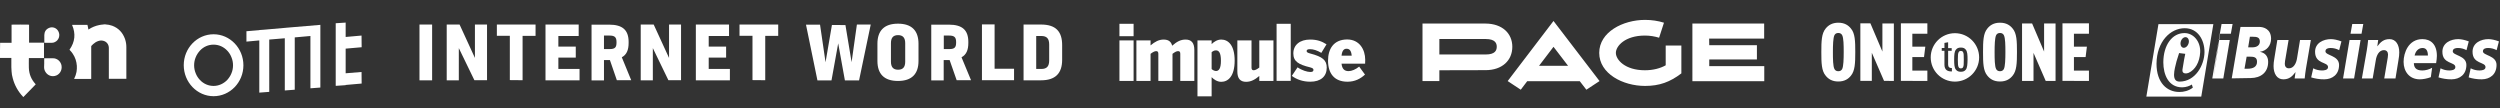 <?xml version="1.0" encoding="UTF-8"?> <svg xmlns="http://www.w3.org/2000/svg" version="1.1" id="Ebene_1" x="0" y="0" viewBox="0 0 2313 100" style="enable-background:new 0 0 2313 100" xml:space="preserve"><rect x="0" y="0" width="2313" height="100" fill="#333333" stroke="none"/><style>.st0{fill:#fff}</style><path id="PAGE" class="st0" d="M1331.7 36.1v14.3h42.9c8.7 0 10.2-3.8 10.2-7.2 0-3.3-1.6-7.1-10.2-7.1h-42.9zm0 28.9v10h-15.6V21.8h58.4c15.3.1 24.7 9 24.7 21.5 0 12.6-9.4 21.6-24.7 21.6-8.2.1-31 .1-42.8.1m119.1-4.1-13.5-17.6-13.4 17.6h26.9zm16.9 22.1-6.1-7.9H1413l-6 7.9-12.1-8 42.4-55.6 42.6 55.6m101.5-33.2h44.1V55h-44.1v6.2h50.9v13.9h-66.5V21.8h66.4v13.9h-50.9m-46.3-.8c-3.9-1.2-8.4-2-13.1-2-18.4 0-26.9 9.7-26.9 16 0 6.4 8.5 16.1 26.9 16.1 7.6 0 14.3-1.8 19.2-4.6V42.1h14.5v25.8c-10.5 8-20.3 11.6-33.6 11.6-20.5 0-42.4-11.3-42.4-30.6s22-30.5 42.4-30.5c6.2 0 12.1.9 17.5 2.6"></path><path id="impulse" class="st0" d="M1121 40.8v-3.4h-13.1v51.7h13.1V71.4c2.1 2.2 5.3 4.3 8.9 4.3 6.3 0 12.4-5.1 12.4-19.6s-6.1-19.5-12.4-19.5c-3.6 0-6.7 2-8.9 4.2m0 23.1V48.3c1.3-1.1 2.5-1.7 4-1.7 2.7 0 4.6 2.2 4.6 9.6 0 7.2-1.9 9.5-4.6 9.5-1.4-.1-2.7-.7-4-1.8m107.7-7.8c0 11.8 5.8 19.5 18 19.5 6.9 0 12.1-2.8 16.2-6.6l-5.4-7.4c-3.1 2.6-6.9 4.2-9.8 4.2-3.8 0-6-2-6.5-6.9h21.8c.1-1.1.1-2.1.1-3.5 0-9.7-5.4-18.9-16.8-18.9-12.5.1-17.6 8.9-17.6 19.6m17.1-11c2.9 0 4.4 1.9 4.8 6.4h-9.4c.5-4.7 2.2-6.4 4.6-6.4m-49.2 4.3c0-7.9 6.1-12.8 15.5-12.8 6.5 0 10.8 1.6 15.2 4.4l-4.8 7.9c-3.9-2.3-7.4-3.4-10.5-3.4-2.4 0-3.1.7-3.1 1.7 0 1.1.8 1.6 3.3 2.3 11.5 3 15.3 6.2 15.3 13.1 0 8.2-5.6 13-15.3 13-6.9 0-12.8-2.2-17-5.4l5.3-7.9c4 2.8 9 4.3 11.8 4.3 2.1 0 2.9-.6 2.9-1.9 0-1.1-.4-1.6-3.1-2.4-10.7-2.6-15.5-5.4-15.5-12.9m-18.4-12v37.5h-13.1v-4.6c-4 3.4-7.7 5.4-12.2 5.4-5.4 0-8.1-3.1-8.1-9.6V37.4h13.1v25.1c0 1.6.5 2.5 2 2.5 1.4 0 3.1-.9 5.2-2.5V37.4h13.1zm2.9-15.4h13.1-13.1zm0 0h13.1v52.8h-13.1V22zm-96.6 20.3c4.3-3.8 7.9-5.7 12.4-5.7 5.4 0 8.1 3.1 8.1 9.6v28.7h-13V49.8c0-1.6-.5-2.5-2-2.5s-3.1.9-5.2 2.5v25.1h-13.1V49.8c0-1.6-.5-2.5-2-2.5-1.4 0-3.1.9-5.2 2.5v25.1h-13.1V37.4h13.1V42c4-3.4 7.7-5.4 12.1-5.4 4.9 0 7 2.3 7.9 5.7m-48.8-4.9v37.5-37.5zm0 0h13.1v37.5h-13.1V37.4zm13.1-15.4h-13.1v11.5V22h13.1zm-13.1 0h13.1v11.5h-13.1V22z"></path><path id="internetworld" class="st0" d="M963.4 33.3c5.1 0 7.3 2.4 7.3 7.9v14.7c0 5.5-2.2 7.9-7.3 7.9h-4.7V33.3h4.7zm-.3-10.6H947v51.6h16.1c13.4 0 19.6-6.5 19.6-19V42c.1-12.9-5.9-19.3-19.6-19.3m-24.9 40.9h-18v-41h-11.7v51.6h29.7V63.6zM873 32.9h5.1c4.7 0 6.5 1.4 6.5 6v.5c0 4.4-1.4 6-6.2 6h-5.2V32.9h-.2zm12.1 41.3h13.3L889.6 53c4.4-2.4 6.3-6.6 6.3-13.3v-.9c0-10.9-5.5-16-18-16h-16.3v51.6h11.5V55.6h5.5l6.5 18.6zm-54.3-52.3c-12.7 0-19 6.5-19 18.5v16c0 12 6.2 18.5 19 18.5s19-6.5 19-18.5V40.5c0-12.1-6.2-18.6-19-18.6m-6.5 18c0-5.1 2.2-7.4 6.6-7.4 4.4 0 6.6 2.4 6.6 7.4v17.2c0 5.1-2.2 7.4-6.6 7.4s-6.6-2.4-6.6-7.4V39.9zm-54.6-16.8-5.9 34.5-5.1-34.8h-13l10.6 51.6h13l6.2-34.3 6.2 34.3h13.1l10.8-51.7h-12.8l-4.9 34.8-5.7-34.3-12.5-.1zM708 74.2v-41h12V22.7h-35.8v10.4h12v41l11.8.1zm-52.5-40.9h19V22.7h-30.7v51.6h31.5V63.8h-19.6V53.3h16.1V43.1h-16.1v-9.8h-.2zm-62.7-10.6v51.6H604V44.5l14.4 29.7h11.7V22.7H619v30.9l-14.2-30.9h-12zm-34 10.2h5.1c4.7 0 6.5 1.4 6.5 6v.5c0 4.4-1.4 6-6.2 6h-5.4V32.9zm11.9 41.3H584L575.3 53c4.4-2.4 6.3-6.6 6.3-13.3v-.9c0-10.9-5.5-16-18-16h-16.3v51.6h11.5V55.6h5.5l6.4 18.6zm-54.3-40.9h19V22.7h-30.7v51.6h31.5V63.8h-19.6V53.3h16.1V43.1h-16.1v-9.8h-.2zm-32.9 40.9v-41h12V22.7h-35.8v10.4h12v41l11.8.1zm-70.2-51.5v51.6h11.2V44.5l14.4 29.7h11.7V22.7h-11.2v30.9l-14.2-30.9h-11.9zm-13.5 0h-11.7v51.6h11.7V22.7z"></path><path id="OneToOne" class="st0" d="M1783.2 74.9v-9.6h-13.9V52.8h10.8l1.2-9.6h-12v-12h13.9v-9.6h-24.5v53.2l24.5.1m-31 0V21.7h-10.6v26l-11.1-26.1h-9.3v53.2h10.6v-26l11.3 26 9.1.1zm-46.4-26.7c0 6.4-.2 13.1-1.4 15.6-.6 1.2-1.7 2.1-3.6 2.1s-3-.9-3.6-2.1c-1.3-2.5-1.4-9.1-1.4-15.6s.2-13.1 1.4-15.6c.6-1.2 1.7-2.1 3.6-2.1s3 .9 3.6 2.1c1.3 2.6 1.4 9.2 1.4 15.6m10.7 0c0-10.2-.2-17.3-4-21.8-2.4-3-5.9-5.4-11.7-5.4-5.7 0-9.3 2.4-11.7 5.4-3.8 4.6-4 11.6-4 21.8s.2 17.3 4 21.8c2.4 3 5.9 5.4 11.7 5.4 5.8 0 9.3-2.4 11.7-5.4 3.7-4.5 4-11.5 4-21.8m216.2 26.7v-9.6h-13.9V52.8h10.8l1.2-9.6h-12v-12h13.9v-9.6h-24.5v53.2l24.5.1m-30.9 0V21.7h-10.6v26l-11.1-26h-9.3v53.2h10.6v-26l11.3 26h9.1zm-46.4-26.7c0 6.4-.2 13.1-1.4 15.6-.6 1.2-1.7 2.1-3.6 2.1s-3-.9-3.6-2.1c-1.3-2.5-1.4-9.1-1.4-15.6s.2-13.1 1.4-15.6c.6-1.2 1.7-2.1 3.6-2.1s3 .9 3.6 2.1c1.3 2.6 1.4 9.2 1.4 15.6m10.7 0c0-10.2-.2-17.3-4-21.8-2.4-3-5.9-5.4-11.7-5.4-5.8 0-9.3 2.4-11.7 5.4-3.8 4.6-4 11.6-4 21.8s.2 17.3 4 21.8c2.4 3 5.9 5.4 11.7 5.4 5.8 0 9.3-2.4 11.7-5.4 3.7-4.5 4-11.5 4-21.8m-50-.2c.8 1.1.8 3.3.8 7.2s0 6.1-.8 7.2c-.4.6-1.1.9-1.9.9s-1.5-.3-1.9-.9c-.8-1.1-.9-3.3-.9-7.2s.1-6.1.9-7.2c.4-.6 1.1-.9 1.9-.9s1.5.3 1.9.9zm-7.4-17.3c-12.3 0-22.4 10-22.4 22.4s10 22.4 22.4 22.4c12.3 0 22.4-10 22.4-22.4 0-12.3-10-22.4-22.4-22.4zm-2.8 35.4c-1.9 0-3.6-.2-5-1.3-1.2-1-1.9-2.6-1.9-4.9V47h-2.5v-2.6h2.5v-4.7l3.4-.6v5.4h3.3V47h-3.3v12.7c0 2.3 1.2 3.3 3.5 3.3v3.1zm12.9-1.7c-1.1 1.5-2.7 2-4.6 2s-3.5-.5-4.6-2c-1.4-1.7-1.6-4.8-1.6-9.2s.2-7.5 1.6-9.2c1.1-1.5 2.6-2 4.6-2s3.5.5 4.6 2c1.4 1.7 1.6 4.8 1.6 9.2-.1 4.5-.3 7.5-1.6 9.2z"></path><path class="st0" d="M2080 43.8h3.9c4.4 0 6.9-2.1 6.9-5.4 0-3.8-2.6-4.4-6.5-4.4h-2.7l-1.6 9.8zm-3.4 19.8h2.8c5.2 0 8.8-1.8 8.8-6.4 0-4.2-2.5-4.8-7.1-4.8h-2.5l-2 11.2zm-3.7-38.7h17.3c4 0 11 1.9 11 10.9 0 6.4-4.1 11.2-10.2 12.1v.1c4.5.8 7.5 4 7.5 9.2 0 10.1-7.1 14.9-16 15l-17.7.3 8.1-47.6zm60.6 38.4c-.5 3.1-.9 6.1-1.2 9.3h-9.3l.8-5.8h-.1c-2.9 4-5.9 6.6-11.2 6.6-5.9 0-9-5.3-9-12.3 0-2.4.2-3.8.8-7.5L2107 37h10.4l-2.8 16.7c-.3 1.8-.7 3.5-.7 5.4 0 2.1 1.1 4.2 3.9 4.1 4.2 0 6.8-4.5 7.5-9.8L2128 37h10l-4.5 26.3zm6.7-.1c2.6 1.4 5.4 2 8.1 2 1.6 0 5.6-.2 5.6-3.1 0-5.1-12-2.5-12-14.2 0-8.3 7.9-11.7 14.7-11.7 2.5 0 6 .7 9.7 2.1l-2.1 8.1c-2.6-1.3-5-2-8-2-2.2 0-4.7.6-4.7 3.1 0 4 12.6 3.7 12.6 12.6 0 8.8-6.1 13.2-13.6 13.3-4.4.1-9.1-.8-12.2-1.8l1.9-8.4zm36.1-41h10.2l-1.6 9h-10.2l1.6-9zm-2.5 14.8h10.2l-6 35.6h-10.2l6-35.6zm16 9.3c.5-3.1.9-6.1 1.2-9.3h9.3l-.8 5.8h.1c2.9-4 5.9-6.6 11.2-6.6 5.9 0 9 5.3 9 12.3 0 2.4-.2 3.8-.8 7.5l-2.7 16.6h-10.4l2.8-16.7c.3-1.8.7-3.5.7-5.4 0-2.1-1.1-4.2-3.9-4.1-4.2 0-6.8 4.5-7.5 9.8l-2.8 16.4h-10l4.6-26.3zm56.5 5.1c0-3.8-1.2-7-4.9-7-4.4 0-6.7 3.6-7.4 7h12.3zm2.7 20c-3.5 1.3-7.3 2-10.2 2-9.7 0-15-7.3-15-16.2 0-8.3 4.5-21 17.4-21 7.6 0 13.4 4.7 13.4 15.5 0 1.4-.3 4.6-.7 6.7h-20.6c.1 3.8 1.7 6.8 7.8 6.8 2.7 0 6.3-.8 9.1-2.5l-1.2 8.7zm9-8.2c2.6 1.4 5.4 2 8.1 2 1.6 0 5.6-.2 5.6-3.1 0-5.1-12-2.5-12-14.2 0-8.3 7.9-11.7 14.7-11.7 2.5 0 6 .7 9.7 2.1l-2.1 8.1c-2.6-1.3-5-2-8-2-2.2 0-4.7.6-4.7 3.1 0 4 12.6 3.7 12.6 12.6 0 8.8-6.1 13.2-13.6 13.3-4.4.1-9.1-.8-12.2-1.8l1.9-8.4zm27.9 0c2.6 1.4 5.4 2 8.1 2 1.6 0 5.6-.2 5.6-3.1 0-5.1-12-2.5-12-14.2 0-8.3 7.9-11.7 14.7-11.7 2.5 0 6 .7 9.7 2.1l-2.1 8.1c-2.6-1.3-5-2-8-2-2.2 0-4.7.6-4.7 3.1 0 4 12.6 3.7 12.6 12.6 0 8.8-6.1 13.2-13.6 13.3-4.4.1-9.1-.8-12.2-1.8l1.9-8.4zm-230.5-41-1.6 9h10.2l1.6-9h-10.2l-2.6 14.8h10.2l-6 35.6h-10.2l6-35.6-5 35.6h-1l1-5.8v5.8M1997 22.3l-11.2 67.1h50.8l11.2-67.1H1997zm19.6 53.2c-8.1.1-4.7-11.5-2.9-18.7l2.4-7.7 5.7.7c-.7 3.3-1.3 6.2-2.6 14.6-.6 4.6 4.4 3.6 5.7 3 6.1-2.8 10.2-9.8 10.7-19 .5-10-6.2-17.8-14.5-17.8-11.5 0-19.5 11.1-19.6 27 0 11.5 4.8 23.2 17.4 23.2 3.7 0 7.2-1.4 9-2.6l.9 2.9c-4 3-8.3 4-12.5 4-11.4 0-21.1-8.5-21.1-26.1.2-20.8 13-32.9 26.1-32.9 11.9 0 18.3 10.5 18.3 22.1-.2 12.3-8.5 27.2-23 27.3zm1.5-38.2c1.2-2.5 3.7-3.6 5.4-2.5 1.8 1.1 2.2 4 .9 6.5-1.2 2.5-3.7 3.6-5.4 2.5-1.7-1.1-2.1-4-.9-6.5z" id="iBusiness"></path><g id="t3n"><path class="st0" d="M97.2 22.5c.2 0 .3.1.5.1 2.1.1 4.1.5 6.1 1.2 5.9 2.2 9.8 6.4 11.9 12.4.8 2.4 1.2 4.8 1.2 7.3v29.4h-16.2V44.2c-.1-3.3-2.2-5.8-5.3-6.5-1.6-.4-3.1-.2-4.6.3-1.7.6-3.3 1.6-4.6 2.8-.6.5-1.1 1-1.6 1.6-.2.2-.2.3-.2.6v29.9l-.1.1H68.6c0-.1.1-.2.1-.3 1-2 1.7-4.1 2.1-6.2.3-1.9.4-3.7.3-5.6-.3-4.1-1.5-7.8-3.8-11.2-.8-1.2-1.6-2.2-2.6-3.2-.1-.2-.3-.3-.4-.5 5.1-7.2 5.9-14.8 2.4-22.9.1 0 .2 0 .2-.1h14c.4 1.4.6 2.9.9 4.4.2-.1.3-.2.4-.3 2.9-1.9 6.1-3.2 9.5-3.9 1.2-.3 2.5-.4 3.7-.5.2 0 .3-.1.5-.1.5-.1.9-.1 1.3-.1zM.1 39.6h10.6V22.8c.4-.1 15.7-.1 16.2 0V39.5h13.8v14.2H26.8c0 .1-.1.2-.1.3 0 2.9-.1 5.9 0 8.8.2 5.7 2.2 10.6 6 14.8.1.1.2.2.3.4v.1c-.1.1-.1.2-.2.2-3.7 3.8-7.4 7.6-11.2 11.5l-.3-.3c-4.6-4.9-7.8-10.6-9.5-17.1-.6-2.1-1-4.2-1.1-6.4-.1-1.3-.2-2.5-.2-3.8v-8.6H-.1c.1-.1.1-13.5.2-14zM40.9 58.7V54.3c0-.4 0-.4.4-.4h7.5c4.2-.1 7.4 3 8.1 6.6.9 4.8-2.1 9-6.3 9.8-3.4.7-6.7-.8-8.5-3.7-.9-1.4-1.3-2.9-1.3-4.5.1-1 .1-2.2.1-3.4zM41 39.5v-7.1c.1-3 1.4-5.2 4.2-6.5 3.3-1.5 7.1-.2 8.8 3.1 2 3.7.4 8.4-3.4 10-.8.4-1.7.6-2.7.6h-6.5c-.1-.1-.3-.1-.4-.1z"></path></g><g id="omt"><path class="st0" d="m334.5 66.6-14.7 1.2V45l14.8-1.3-.1-10.8-14.7 1.3V20.9l-9.2.6v57.9h.4l8.8-.6v-.2l14.8-1.3zM296.4 32.5V23l-30.8 2.6-2.1.2-19.4 1.7-4.2.3v.1l-11.9 1v9.6l11.9-1.1v48.3l9.2-.7V36.6l14.4-1.2v48.3l9.2-.7V34.6l14.5-1.3v48.4l9.2-.7zM197.6 41.3c4.7 0 9.2 1.9 12.6 5.5 1.7 1.8 3 3.8 3.9 6.1 1 2.4 1.5 4.9 1.5 7.5s-.5 5.2-1.5 7.5c-.9 2.3-2.3 4.3-3.9 6.1-3.4 3.5-7.9 5.5-12.6 5.5-4.7 0-9.2-1.9-12.6-5.5-1.7-1.8-3-3.8-3.9-6.1-1-2.4-1.5-4.9-1.5-7.5s.5-5.2 1.5-7.5c.9-2.3 2.3-4.3 3.9-6.1 3.4-3.6 7.8-5.5 12.6-5.5m0-9.6c-15.2 0-27.6 12.8-27.6 28.6S182.4 89 197.6 89c15.2 0 27.6-12.8 27.6-28.6s-12.4-28.7-27.6-28.7z"></path></g></svg> 